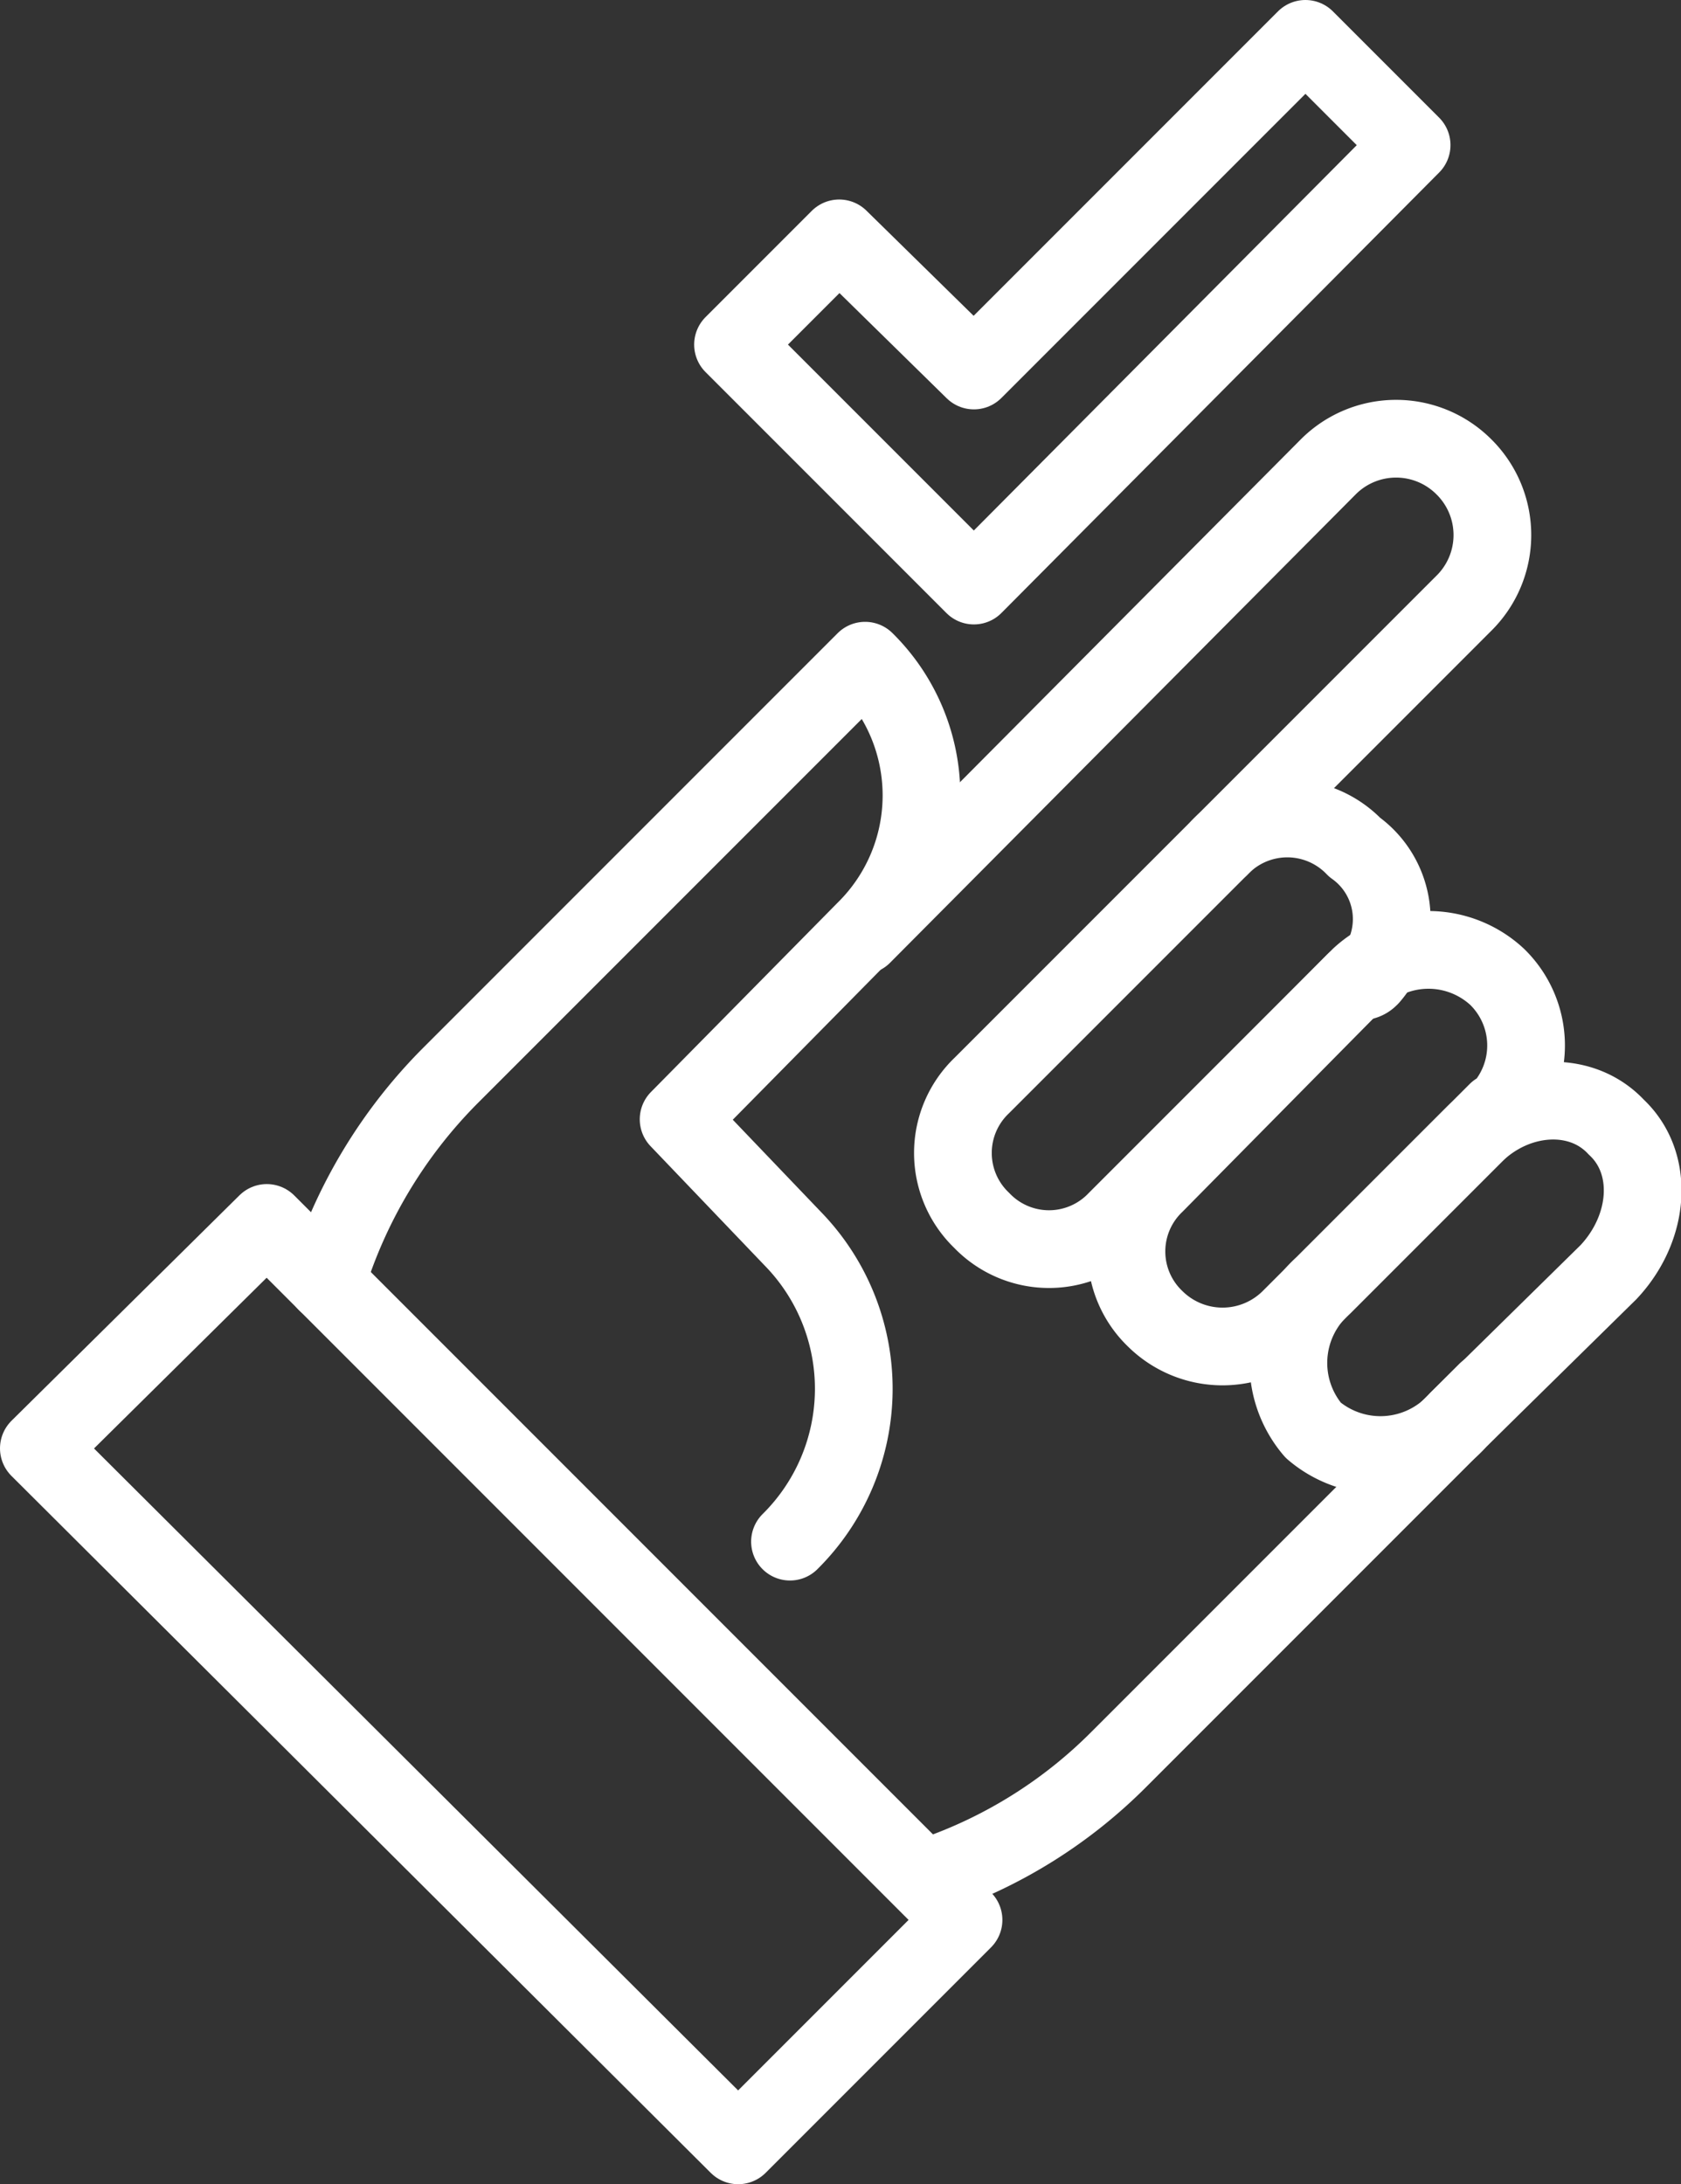 <svg xmlns="http://www.w3.org/2000/svg" viewBox="0 0 64.9 84.3"><rect x="0" y="0" width="64.9" height="84.3" fill="#333333" stroke="none"/><path d="M47.1,32.7l9.4-9.4a3.7,3.7,0,0,0,0-5.3h0a3.7,3.7,0,0,0-5.2,0l-18,18.1" fill="none" stroke="#fff" stroke-linecap="round" stroke-linejoin="round" stroke-width="3"/><path d="M36,72.4a18.7,18.7,0,0,0,7.2-4.5L57.4,53.7" fill="none" stroke="#fff" stroke-linecap="round" stroke-linejoin="round" stroke-width="3"/><path d="M52.3,37.9l-9.2,9.2a3.6,3.6,0,0,1-5.2,0h0a3.6,3.6,0,0,1,0-5.2h0l9.2-9.2a3.6,3.6,0,0,1,5.2,0h0a3.4,3.4,0,0,1,.6,5C52.8,37.8,52.7,37.9,52.3,37.9Z" fill="none" stroke="#fff" stroke-linecap="round" stroke-linejoin="round" stroke-width="3"/><path d="M57.8,42.9l-8,8a3.7,3.7,0,0,1-5.2,0h0a3.6,3.6,0,0,1,0-5.2l7.9-8a3.9,3.9,0,0,1,5.3,0h0a3.7,3.7,0,0,1,.1,5.2Z" fill="none" stroke="#fff" stroke-linecap="round" stroke-linejoin="round" stroke-width="3"/><path d="M62.1,49.1l-5.8,5.7a4,4,0,0,1-5.6.4h0a4,4,0,0,1,.4-5.6l5.8-5.8c1.6-1.6,4.1-1.8,5.5-.3h0C63.9,44.9,63.7,47.4,62.1,49.1Z" fill="none" stroke="#fff" stroke-linecap="round" stroke-linejoin="round" stroke-width="3"/><path d="M30.5,59.5h0a8.3,8.3,0,0,0,.1-11.7l-4.4-4.6,7.2-7.3a7.3,7.3,0,0,0,0-10.4h0L19.1,39.8l-1.7,1.7a19.3,19.3,0,0,0-4.8,8" fill="none" stroke="#fff" stroke-linecap="round" stroke-linejoin="round" stroke-width="3"/><path d="M50.4,1.5,37.6,14.3,32.4,9.2l-4.1,4.1,9.3,9.3,16.9-17Z" fill="none" stroke="#fff" stroke-linecap="round" stroke-linejoin="round" stroke-width="3"/><path d="M1.5,55.9l8.8-8.7L37.2,74.1l-8.7,8.7Z" fill="none" stroke="#fff" stroke-linecap="round" stroke-linejoin="round" stroke-width="3"/></svg>